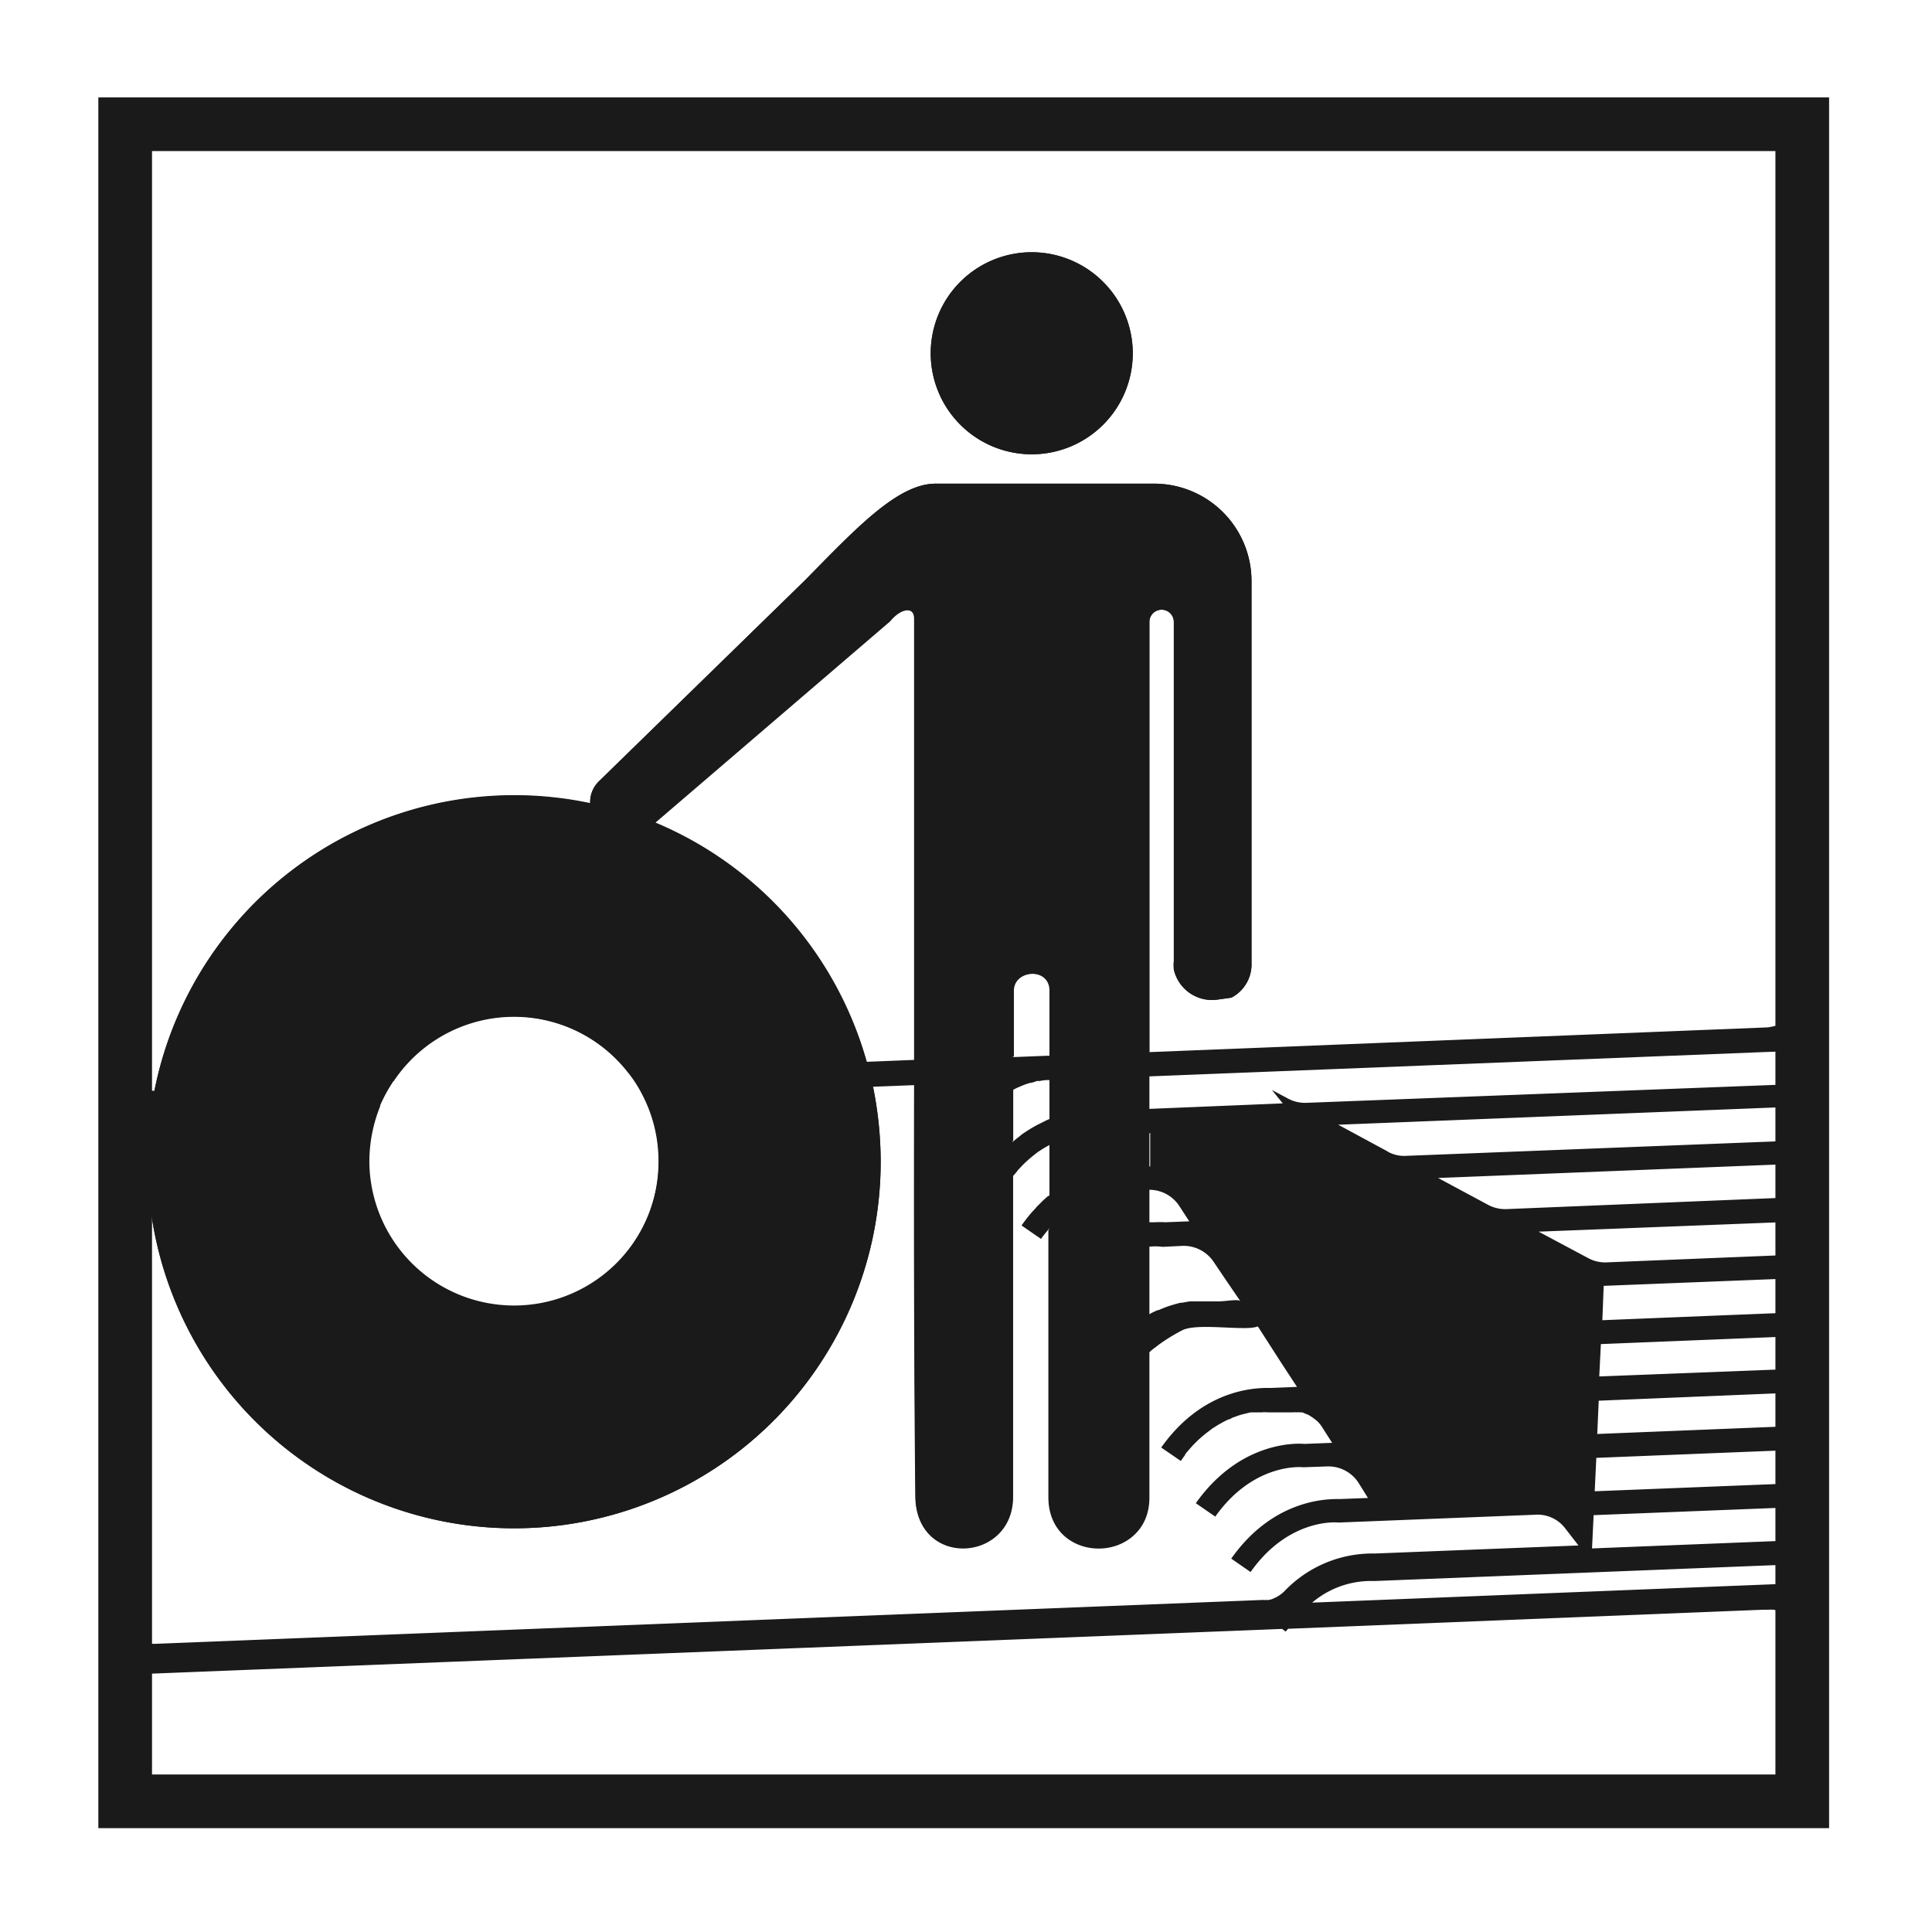 <svg id="Ebene_1" data-name="Ebene 1" xmlns="http://www.w3.org/2000/svg" viewBox="0 0 144 144"><defs><style>.cls-1,.cls-2{fill:#1a1a1a;}.cls-2{fill-rule:evenodd;}</style></defs><g id="Gruppe_854" data-name="Gruppe 854"><g id="Rechteck_212" data-name="Rechteck 212"><path class="cls-1" d="M136.33,136.26H7.33V7.26h129Zm-125-4h121v-121h-121Z"/></g></g><path class="cls-2" d="M9.25,80.06A.13.13,0,0,1,9.2,80v0S9.24,80,9.25,80.06Z"/><path class="cls-2" d="M9.82,80.69a1.75,1.75,0,0,0,.2.16,1,1,0,0,1-.2-.15h0S9.82,80.69,9.82,80.69Z"/><path class="cls-2" d="M84.43,26.34a7.53,7.53,0,1,1-7.54-7.54A7.54,7.54,0,0,1,84.43,26.34Z"/><path class="cls-2" d="M93.28,43.31V71.76a2.8,2.8,0,0,1-1.5,2.6l-1,.14h0a2.92,2.92,0,0,1-3.29-2.24,4.23,4.23,0,0,1,0-.63V46.39a.91.91,0,1,0-1.82-.07V78.39l-6.94.27h-.42c0-1.62,0-3.22,0-4.81,0-1.75-2.74-1.62-2.74,0v4.91l-6.6.25-.8,0c0-11,0-22,0-32.83,0-1-1-.87-1.82.13l-17.49,15,0,0A27.33,27.33,0,0,1,64.62,79.2l-17.82.71a10.79,10.79,0,0,0-17.46.68l-17.73.71h-.1a27.32,27.32,0,0,1,26.81-22,27,27,0,0,1,5.66.59,2.15,2.15,0,0,1,.65-1.64L60,43.25c3.78-3.84,6.9-7.2,9.73-7.2H86A7.26,7.26,0,0,1,93.28,43.31Z"/><path class="cls-2" d="M134.08,74.68a2.29,2.29,0,0,1-.37.73,2.92,2.92,0,0,0,.36-.73Z"/><path class="cls-2" d="M65.64,86.59a27.32,27.32,0,0,1-54.64,0,24.91,24.91,0,0,1,.23-3.48l17.12-.69a11.07,11.07,0,0,0-.82,4.17,10.79,10.79,0,1,0,20.39-5l9.62-.38L65.07,81A28,28,0,0,1,65.64,86.59Z"/><path class="cls-2" d="M76.32,86.69a9.69,9.69,0,0,1,.92-.76A11.9,11.9,0,0,0,76.32,86.69Z"/><path class="cls-2" d="M78.13,89.18l.09-.08h0A.22.22,0,0,0,78.13,89.18Z"/><path class="cls-2" d="M79.18,95c-.16.19-.31.39-.46.6l1.45,1c.15-.22.31-.42.46-.61l0,0c.15-.17.28-.33.43-.49l.47-.46c.1-.1.2-.18.29-.26l0,0c.1-.09.2-.16.3-.24a7,7,0,0,1,.59-.41,2.32,2.32,0,0,1,.36-.22l.18-.1.18-.09a6.55,6.55,0,0,1,1.32-.51l.29-.07a4.25,4.25,0,0,1,.52-.1v5.17l-.37.21a9.5,9.5,0,0,0-.87.63l-.08.06c-.18.14-.36.3-.54.47l-.23.23-.35.37c-.17.2-.34.4-.5.62l2,1.21a.44.44,0,0,0,.17-.12,8.37,8.37,0,0,1,.57-.64c.07-.06.14-.15.23-.22v10.65c0,5-7.44,5-7.45-.07,0-6.31,0-13.08,0-19.93h0a2.61,2.61,0,0,1,.27-.31q.24-.26.48-.48l.47-.41c.32-.25.64-.46.94-.65a9.61,9.61,0,0,1,.9-.46,7.45,7.45,0,0,1,.82-.29,7,7,0,0,1,.77-.18l.54-.07a5.24,5.24,0,0,1,.68,0h.06l1.37,0h.11v2.46l-.51.08-.44.08-.47.13-.25.07-.25.09c-.17.06-.34.12-.52.2s-.36.16-.54.25a9.48,9.48,0,0,0-1.43.89l-.26.2c-.12.1-.25.2-.38.32s-.3.28-.46.44-.32.32-.47.49l-.09.1A5.19,5.19,0,0,0,79.18,95Z"/><polygon class="cls-2" points="96.64 103.53 96.65 103.53 96.65 103.54 94.67 103.61 96.64 103.53"/><path class="cls-2" d="M85.62,84.44l-4.08.17h-.06a4.35,4.35,0,0,0-1,0,1.65,1.65,0,0,0-.32.06l-.19,0-.53.13c-.25.09-.53.18-.81.31a1.38,1.38,0,0,0-.28.13l-.08,0h0c0,1.25,0,2.5,0,3.75a8.83,8.83,0,0,1,1-.72l.27-.17a9.61,9.61,0,0,1,.9-.46h0l.36-.16.45-.17.34-.09c.18-.06.34-.1.51-.14l.2,0,.25-.06A7.75,7.75,0,0,1,84.2,87l1.42-.06Z"/><polygon class="cls-2" points="102 111.84 102 111.84 102 111.86 99.89 111.93 102 111.84"/><path class="cls-2" d="M75.51,87.55a1.54,1.54,0,0,1,.17-.19l-.17.21,0,24c0,4.9-7.2,5.35-7.26,0-.1-10-.11-20.35-.09-30.79l5-.19a11.08,11.08,0,0,0-2.29,2.44l1.45,1c.13-.18.26-.36.39-.51a9.09,9.09,0,0,1,.8-.9l.19-.18c.2-.19.42-.36.62-.52a7.52,7.52,0,0,1,1.2-.77V85a12.08,12.08,0,0,0-2,2.23l1.46,1a2.57,2.57,0,0,1,.28-.37s.09-.12.14-.18Z"/><path class="cls-2" d="M78.91,80.44l6.71-.27v2.5l-4,.15a8,8,0,0,0-3.35.57c0-1,0-2,0-2.94h.66Z"/><rect class="cls-1" x="134.2" y="78.25" width="0.01" height="2.48"/><rect class="cls-1" x="134.2" y="82.52" width="0.01" height="2.48"/><rect class="cls-1" x="134.2" y="86.78" width="0.01" height="2.49"/><rect class="cls-1" x="134.2" y="91.05" width="0.01" height="2.46"/><rect class="cls-1" x="134.2" y="95.3" width="0.01" height="2.55"/><rect class="cls-1" x="134.2" y="99.62" width="0.01" height="2.43"/><rect class="cls-1" x="134.2" y="103.82" width="0.01" height="2.48"/><rect class="cls-1" x="134.2" y="108.09" width="0.01" height="2.48"/><rect class="cls-1" x="134.2" y="112.36" width="0.01" height="2.46"/><rect class="cls-1" x="134.2" y="116.62" width="0.01" height="1.42"/><path class="cls-1" d="M11.61,81.3h-.1a2.73,2.73,0,0,1-.72-.09,3,3,0,0,1-.32-.12,3.21,3.21,0,0,1-.45-.24,1,1,0,0,1-.2-.15h0c-.06,0-.12-.12-.17-.17s-.16-.17-.24-.25a.85.85,0,0,0-.09-.14l-.06-.07a.29.29,0,0,0,0-.08v0c0,.65-.08,1.3-.15,1.92C9,82,9,82,9,82.11a10,10,0,0,0,.06,1.08l2.14-.08,17.12-.69a11.12,11.12,0,0,1,1-1.83ZM134.2,116.62V118h0v-1.42Zm0-4.26v2.47h0v-2.47Zm0-4.27v2.49h0v-2.49Zm0-4.27v2.49h0v-2.49Zm0-4.2v2.43h0V99.62Zm0-4.32v2.54h0V95.3Zm0-4.25v2.46h0V91.05Zm0-4.27v2.49h0V86.78Zm0-4.26V85h0V82.52Zm1.53-4.69a6.38,6.38,0,0,1,.12-1.55c-1.16-.58-.4-1.09-1.65-1.55l-.12,0h0a3.3,3.3,0,0,1-.36.73l-.25.3a1.38,1.38,0,0,1-.31.28,2.84,2.84,0,0,1-.34.22,2.09,2.09,0,0,1-.37.17l-.05,0a1.79,1.79,0,0,1-.35.09,1.93,1.93,0,0,1-.42.06l-46,1.84-6.94.27h-.42l-.25,0-2.49.1L68.91,79l-.79,0-3.5.14-17.83.71a9.65,9.65,0,0,1,1.12,1.73l9.63-.38L65.07,81l3.05-.12,5-.19a11.08,11.08,0,0,0-2.29,2.44l1.45,1a5.25,5.25,0,0,1,.39-.51,9.09,9.09,0,0,1,.8-.9l.19-.18c.2-.19.41-.36.61-.52a8.05,8.05,0,0,1,1.21-.77,4.77,4.77,0,0,1,.56-.27,5.38,5.38,0,0,1,.51-.2l.24-.07c.19,0,.36-.11.53-.14l.18,0a3.75,3.75,0,0,1,.52-.07h.85l6.71-.27,48.58-1.92h0v2.48h0L97.33,82.2A2.66,2.66,0,0,1,96,81.88l-1.2-.64.81,1-9.95.41-4,.15a8,8,0,0,0-3.35.57s0,0,0,0a5,5,0,0,0-.49.22h0l-.54.27a11.07,11.07,0,0,0-1.17.73,1.83,1.83,0,0,1-.26.21l-.21.17a12.08,12.08,0,0,0-2,2.23l1.46,1h0a3.52,3.52,0,0,1,.27-.37s.09-.12.14-.18l.15-.17.17-.21a1.16,1.16,0,0,1,.18-.2c.15-.17.3-.32.46-.47a11.9,11.9,0,0,1,.92-.76c.18-.11.35-.23.53-.33s.31-.18.47-.25l.08,0a1.38,1.38,0,0,1,.28-.13c.28-.13.56-.22.81-.31l.53-.13a1.08,1.08,0,0,1,.19,0,1.7,1.7,0,0,1,.31-.06,4.43,4.43,0,0,1,1,0h.06l4.08-.17v2.48L84.2,87a7.75,7.75,0,0,0-1.68.1l-.25.06-.2,0c-.17,0-.34.08-.52.14l-.33.09-.45.17-.36.16h0a9.61,9.61,0,0,0-.9.46l-.27.17a9.93,9.93,0,0,0-1,.72l-.08.08h0l-.05,0c-.15.13-.3.26-.44.4l-.42.42-.06.08c-.17.18-.34.36-.5.56s-.37.47-.55.73l1.45,1c.15-.21.31-.41.46-.59l.19-.22h0a4.12,4.12,0,0,1,.28-.31c.15-.17.32-.33.47-.48l.48-.41a8.39,8.39,0,0,1,.94-.65,9.61,9.61,0,0,1,.9-.46,6.79,6.79,0,0,1,.82-.29,7.4,7.4,0,0,1,.76-.18l.55-.07a5.26,5.26,0,0,1,.68,0h.06l1.37,0h.11a2.67,2.67,0,0,1,2.24,1.21l.74,1.14-1.77.07a6.55,6.55,0,0,0-.79,0H86l-.28,0h-.08l-.51.08-.44.08-.47.13-.25.07-.25.09c-.17.06-.34.12-.52.2s-.36.16-.54.25a9.48,9.48,0,0,0-1.43.89l-.26.2c-.12.1-.25.2-.38.32a6.33,6.33,0,0,0-.46.44c-.16.16-.32.32-.47.49l-.09.1c-.13.14-.25.3-.37.45s-.31.39-.46.6l1.45,1c.15-.22.31-.42.45-.61l0,0c.14-.17.28-.34.43-.49l.46-.46.3-.26,0,0c.1-.09.2-.16.3-.24a7,7,0,0,1,.59-.41,2.32,2.32,0,0,1,.36-.22l.18-.1a1,1,0,0,1,.18-.09,6.33,6.33,0,0,1,1.32-.51l.28-.07a4,4,0,0,1,.53-.1,4.48,4.48,0,0,1,1.08,0h.06l1.43-.07a2.69,2.69,0,0,1,2.35,1.24l.75,1.11L92.46,97c-.14-.18-.64-.06-1.58,0l-1.49,0h-.31l-.27,0-.17,0-.55.1-.1,0c-.22.05-.46.12-.72.2s-.3.1-.46.16-.32.13-.49.2l-.07,0-.42.2-.21.12-.37.21a9.5,9.5,0,0,0-.87.63.24.24,0,0,0-.08.06c-.18.14-.36.3-.54.47s-.16.15-.23.23l-.35.37c-.17.2-.34.4-.51.62l2,1.2a.52.52,0,0,0,.17-.11,6.59,6.59,0,0,1,.57-.64,2.49,2.49,0,0,1,.23-.22h0a.7.7,0,0,0,.16-.14c.09-.06.18-.15.29-.22l.3-.23a14,14,0,0,1,1.71-1.05c1.13-.6,4.79.09,5.65-.3l1.82,2.83,1.1,1.68h0l-2,.08c-.64,0-4.85-.18-8.12,4.44l1.46,1c.11-.15.21-.3.32-.44l0-.05c.07-.08.14-.18.21-.25a8.79,8.79,0,0,1,1.59-1.5,3.28,3.28,0,0,1,.38-.27c.17-.11.33-.21.48-.29a5.49,5.49,0,0,1,.59-.3c.09,0,.18-.07.27-.12l.28-.1a4.83,4.83,0,0,1,.5-.16l.26-.06a2.73,2.73,0,0,1,.34-.08l.28,0,.24,0h.3a1.8,1.8,0,0,1,.44,0h.09l1.61,0h.15a1.87,1.87,0,0,1,.34,0,.71.71,0,0,1,.21,0l.14,0a.82.82,0,0,1,.26.1,1.48,1.48,0,0,1,.29.12l.29.19.27.21a2.28,2.28,0,0,1,.42.51l.73,1.14-2.06.08c-.65-.06-4.85-.17-8.1,4.42l1.45,1c2.83-4,6.4-3.7,6.53-3.68h.07l1.7-.06a2.68,2.68,0,0,1,2.37,1.21l.71,1.14h0l-2.1.08c-.64,0-4.85-.16-8.09,4.44l1.44,1c2.82-4,6.39-3.71,6.53-3.69l.07,0,14.59-.58a2.59,2.59,0,0,1,2.25,1l1,1.29-15.17.6a9.07,9.07,0,0,0-6.7,2.76,2.11,2.11,0,0,1-.36.31,1.37,1.37,0,0,1-.2.13.53.53,0,0,1-.15.08l-.26.12-.23.06h0a.64.64,0,0,1-.2,0,.85.85,0,0,1-.23,0l-82.53,3.27h-.12l-.34,0H11.1a1.14,1.14,0,0,1-.32-.07,3.19,3.19,0,0,1-.33-.11,1.82,1.82,0,0,1-.31-.16c-.09,0-.19-.13-.28-.19l-.26-.22L9.49,122a.53.53,0,0,1-.11-.14l-.18-.25a0,0,0,0,1,0,0,9.9,9.9,0,0,0,.09,4.28,1.45,1.45,0,0,1,.19-.23,1.15,1.15,0,0,1,.21-.23c.07-.07.16-.13.24-.2l0,0,.25-.15a2.7,2.7,0,0,1,1.21-.34l84.17-3.33.27.2a2.13,2.13,0,0,1,.18-.21l35.39-1.42h.18l.22,0a2,2,0,0,1,.33,0,.13.13,0,0,1,.08,0,1.83,1.83,0,0,1,.33.11,1.27,1.27,0,0,1,.23.12l.17.09.13.09h0a2,2,0,0,1,.22.19,1.89,1.89,0,0,1,.2.2,4.36,4.36,0,0,1,.68-.8c.76-.71-.24.14.8,0C135.57,106.38,136,91,135.73,77.83Zm-32.29,8-3.7-2,34.46-1.36V85l-29.39,1.15A2.51,2.51,0,0,1,103.44,85.84Zm8.83,4.29a2.68,2.68,0,0,1-1.36-.32l-3.72-2,27-1.07v2.49Zm2.41,1.68,19.52-.76v2.46l-14.46.59a2.66,2.66,0,0,1-1.37-.32Zm19.52,6-14.77.6.1-2.56,14.67-.58Zm0,4.21-15,.58.12-2.41,14.85-.6Zm0,4.26-15.15.61.11-2.48,15-.62Zm0,4.27-15.34.61.12-2.49,15.22-.61Zm0,4.25-15.54.62.12-2.48,15.42-.61Zm-36.4,4.66a6.77,6.77,0,0,1,4.58-1.61h.08l31.74-1.26V118Z"/><path class="cls-1" d="M84.43,26.34a7.53,7.53,0,1,1-7.54-7.54A7.54,7.54,0,0,1,84.43,26.34Z"/><path class="cls-1" d="M93.28,43.31V71.76a2.8,2.8,0,0,1-1.5,2.6l-1,.14h0a2.92,2.92,0,0,1-3.29-2.24,4.23,4.23,0,0,1,0-.63V46.39a.91.91,0,1,0-1.82-.07v65.3c0,5-7.44,5-7.45-.07,0-6.31,0-13.08,0-19.93h0c0-.84,0-1.66,0-2.5h0c0-1.25,0-2.5,0-3.75h0c0-.66,0-1.3,0-2,0-1,0-2,0-2.94,0-.61,0-1.2,0-1.79,0-1.62,0-3.22,0-4.81,0-1.75-2.74-1.62-2.74,0v13.7l0,24c0,4.9-7.2,5.35-7.26,0-.1-10-.11-20.35-.09-30.79,0-.59,0-1.2,0-1.79,0-11,0-22,0-32.83,0-1-1-.87-1.82.13l-17.49,15,0,0A2.74,2.74,0,0,1,44,59.86a2.15,2.15,0,0,1,.65-1.64L60,43.25c3.78-3.84,6.9-7.2,9.73-7.2H86A7.26,7.26,0,0,1,93.28,43.31Z"/><path class="cls-1" d="M65.07,81q-.19-.9-.45-1.77a27.33,27.33,0,0,0-15.8-17.84A26.15,26.15,0,0,0,44,59.86,27.34,27.34,0,0,0,11.51,81.3a17.94,17.94,0,0,0-.28,1.81A24.91,24.91,0,0,0,11,86.59a27.32,27.32,0,0,0,54.64,0A28,28,0,0,0,65.07,81ZM38.31,97.39a10.84,10.84,0,0,1-10-15,11.12,11.12,0,0,1,1-1.83,10.78,10.78,0,0,1,17.45-.68,9.65,9.65,0,0,1,1.12,1.73,10.68,10.68,0,0,1,1.2,5A10.79,10.79,0,0,1,38.31,97.39Z"/></svg>